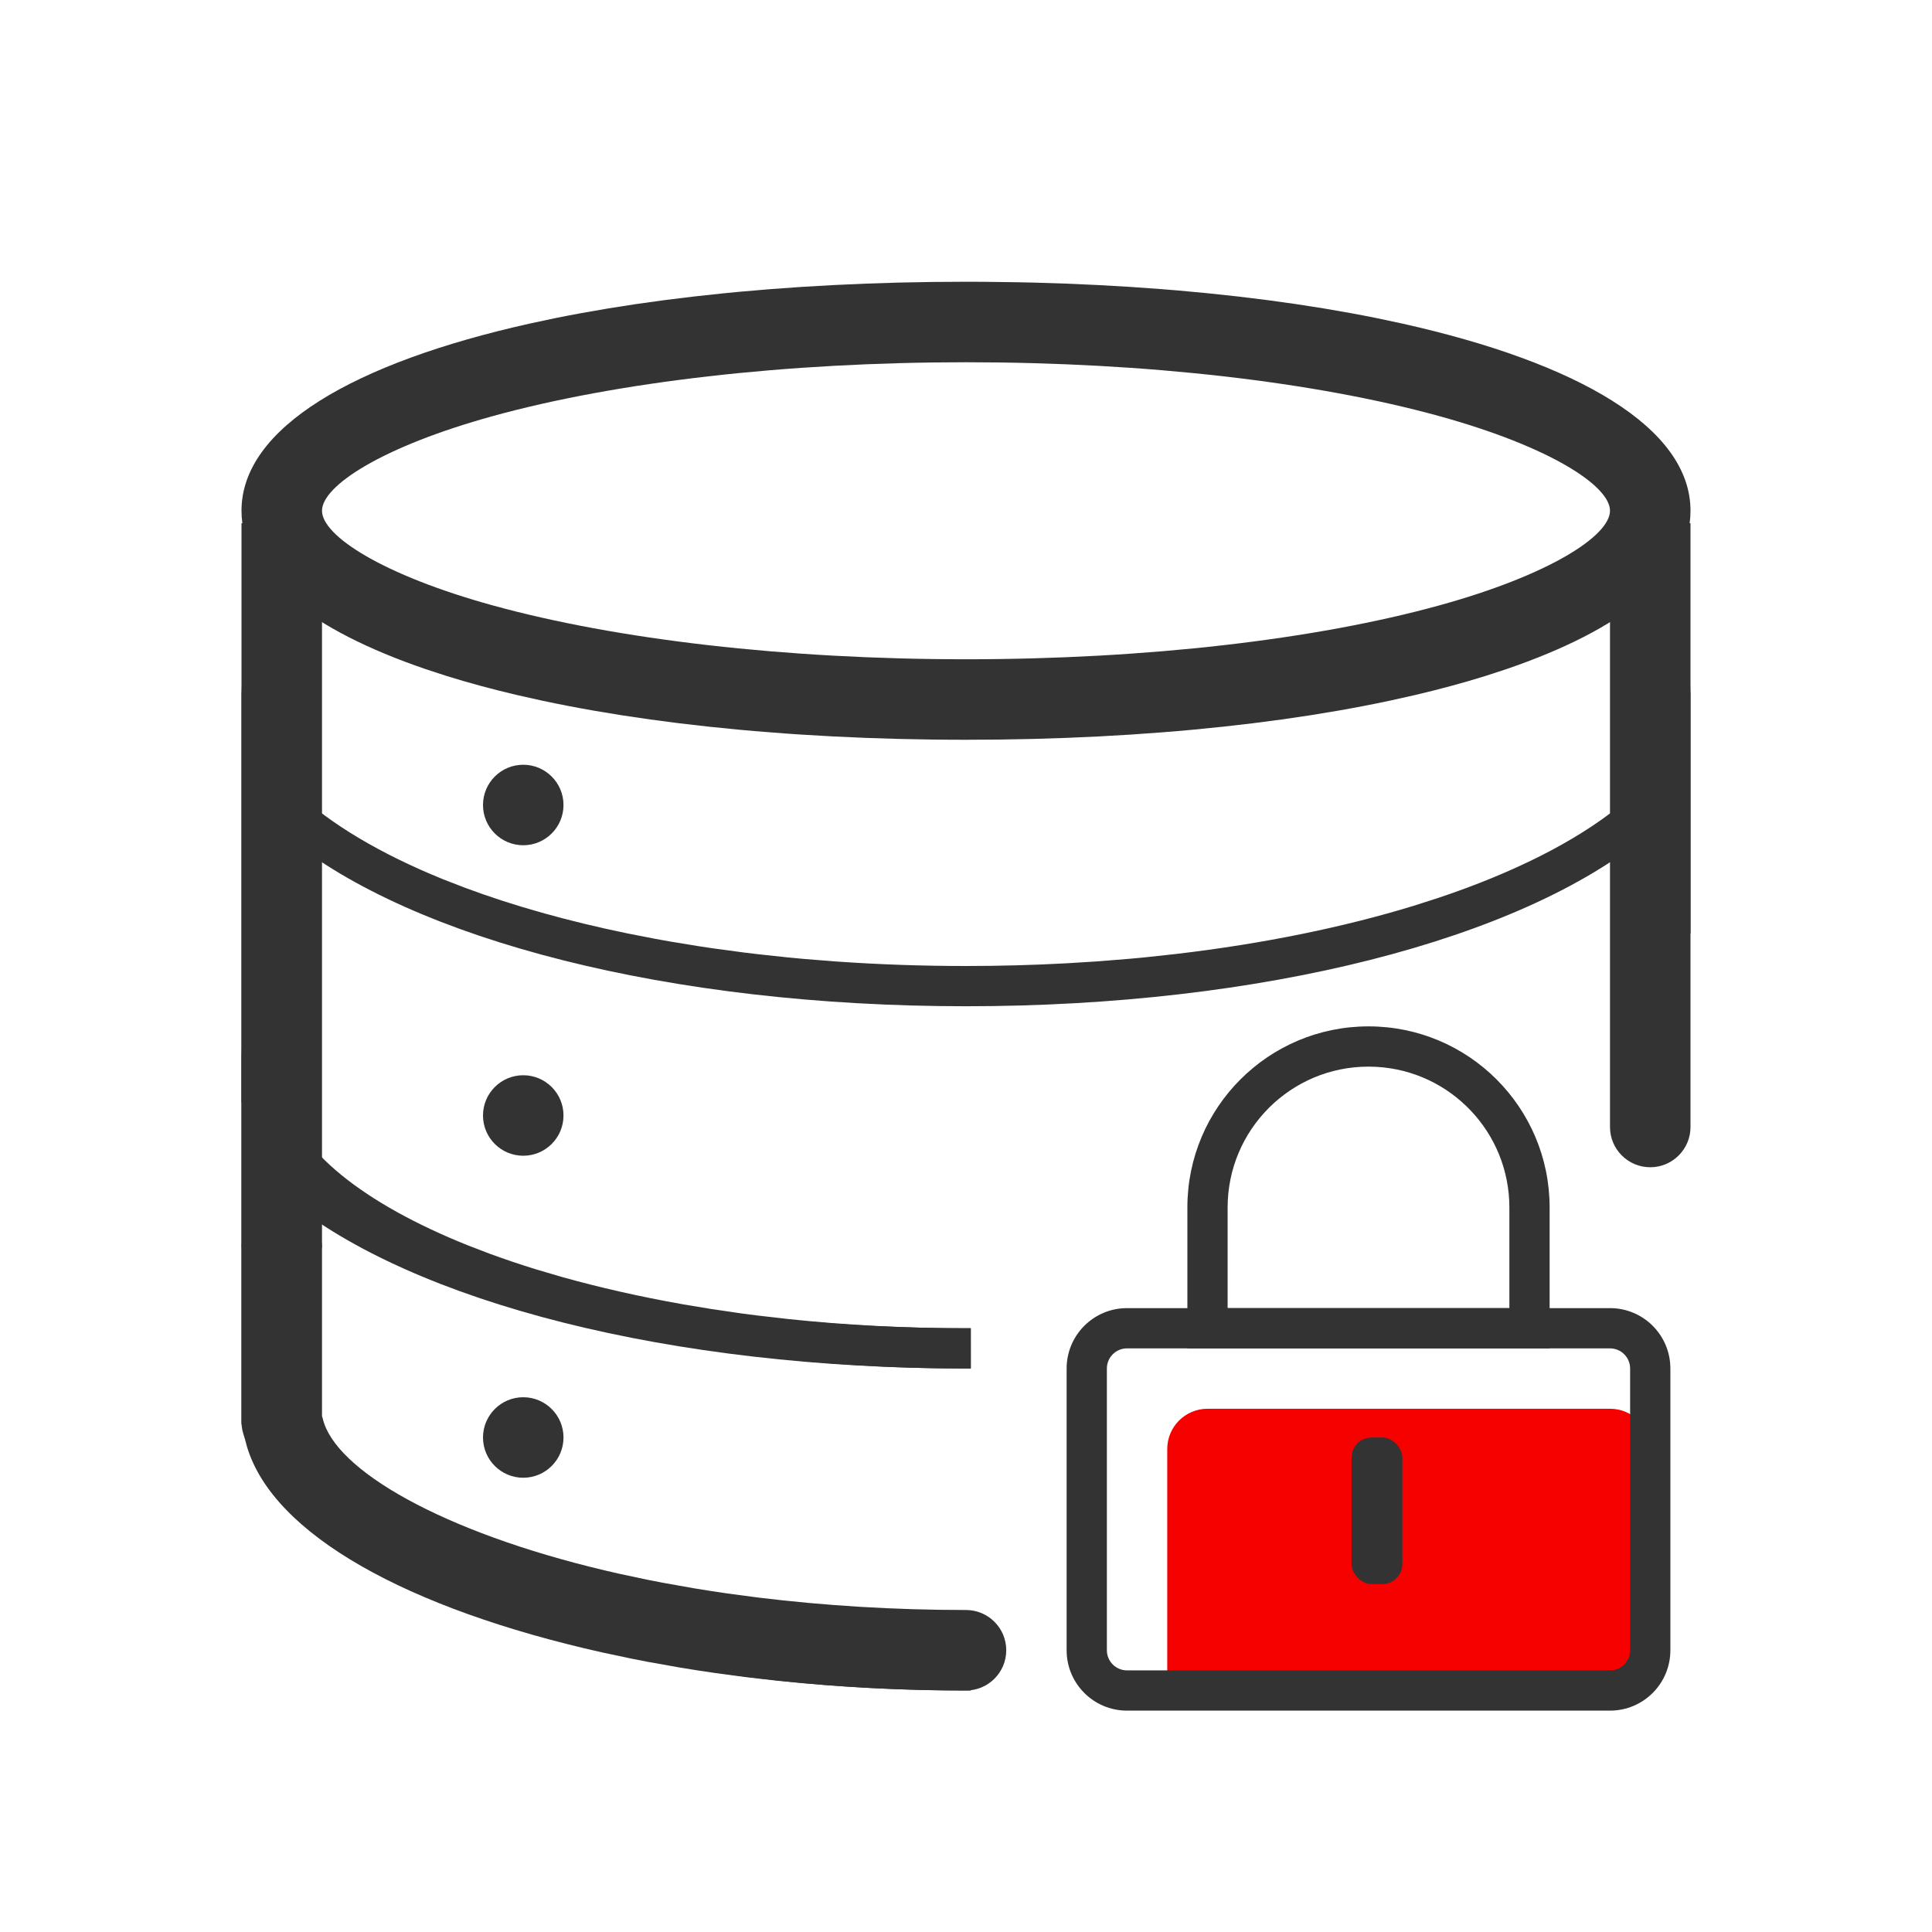 <?xml version="1.0" encoding="UTF-8"?>
<svg width="72px" height="72px" viewBox="0 0 72 72" version="1.1" xmlns="http://www.w3.org/2000/svg" xmlns:xlink="http://www.w3.org/1999/xlink">
    <title>icon-数据加密备份</title>
    <g id="页面-1" stroke="none" stroke-width="1" fill="none" fill-rule="evenodd">
        <g id="PC-FusionOnline远程智能运维平台" transform="translate(-1351, -1920)">
            <g id="icon-数据加密备份" transform="translate(1351, 1920)">
                <g id="编组" transform="translate(9, 10.5)">
                    <path d="M0,28.5 C0,31.319 2.857,33.878 7.505,35.765 L8.32,36.081 C10.121,36.753 12.161,37.328 14.386,37.786 L15.426,37.989 C15.601,38.021 15.778,38.053 15.955,38.084 L17.032,38.261 C17.213,38.289 17.396,38.317 17.579,38.343 L18.69,38.493 L19.253,38.561 L19.253,38.561 L20.396,38.684 C20.588,38.702 20.781,38.72 20.975,38.738 L22.147,38.831 C23.721,38.942 25.343,39 27,39 L27.178,38.999 L27.179,40.5 C27.12,40.5 27.06,40.5 27,40.5 C16.004,40.5 6.414,38.048 1.666,34.164 L1.5,34.025 L1.5,42.033 L1.526,42.096 L1.574,42.263 C2.044,44.368 4.566,46.359 8.427,47.907 L9.244,48.221 C9.802,48.426 10.384,48.622 10.989,48.809 L11.913,49.081 C13.323,49.478 14.844,49.823 16.453,50.108 L17.538,50.288 L18.649,50.45 C18.836,50.475 19.024,50.499 19.213,50.523 L20.358,50.655 C22.478,50.879 24.704,51 27,51 L27.178,50.999 L27.179,52.5 C27.119,52.5 27.06,52.5 27,52.5 C12.916,52.5 1.35,48.146 0.11,42.59 L0,42.59 L0,28.5 Z" id="形状结合" fill="#333333" fill-rule="nonzero"></path>
                    <path d="M54,15 L54,24.285 L52.5,24.285 L52.5,20.521 L52.404,20.604 C47.679,24.524 38.042,27 27,27 C16.004,27 6.414,24.548 1.666,20.664 L1.5,20.524 L1.5,30.033 L1.526,30.096 L1.574,30.263 C2.044,32.368 4.566,34.359 8.427,35.907 L9.244,36.221 C9.802,36.426 10.384,36.622 10.989,36.809 L11.913,37.081 C13.323,37.478 14.844,37.823 16.453,38.108 L17.538,38.288 L18.649,38.45 C18.836,38.475 19.024,38.499 19.213,38.523 L20.358,38.655 C22.478,38.879 24.704,39 27,39 L27.178,38.999 L27.179,40.5 C27.119,40.5 27.06,40.5 27,40.5 C12.916,40.5 1.35,36.146 0.11,30.59 L0,30.59 L0,15 C0,17.819 2.857,20.378 7.505,22.265 L8.32,22.581 C10.121,23.253 12.161,23.828 14.386,24.286 L15.426,24.489 C15.601,24.521 15.778,24.553 15.955,24.584 L17.032,24.761 C17.213,24.789 17.396,24.817 17.579,24.843 L18.69,24.993 L19.253,25.061 L19.253,25.061 L20.396,25.184 C20.588,25.202 20.781,25.22 20.975,25.238 L22.147,25.331 C23.721,25.442 25.343,25.5 27,25.5 C28.26,25.5 29.501,25.466 30.715,25.401 L31.921,25.326 L33.108,25.23 C33.304,25.213 33.5,25.194 33.694,25.175 L34.852,25.049 C38.101,24.666 41.09,24.051 43.694,23.253 L44.596,22.964 C50.208,21.087 53.814,18.329 53.993,15.241 L54,15 Z" id="形状结合" fill="#333333" fill-rule="nonzero"></path>
                    <path d="M1.5,34.504 C2.269,34.504 2.903,35.083 2.99,35.829 L3,36.004 L3,42.273 L3.028,42.365 C3.472,44.284 7.486,46.59 13.539,48.025 L14.062,48.146 L15.169,48.381 L15.71,48.486 L16.868,48.692 L17.451,48.785 L18.027,48.872 L19.247,49.035 C21.742,49.341 24.35,49.5 27,49.5 C27.828,49.5 28.5,50.172 28.5,51 C28.5,51.828 27.828,52.5 27,52.5 C24.624,52.5 22.279,52.378 20,52.139 L18.866,52.01 L17.614,51.843 L16.991,51.75 L16.361,51.649 L15.17,51.437 L14.563,51.319 L13.423,51.077 C6.193,49.454 1.172,46.689 0.2,43.4 L0.133,43.146 L0.067,42.932 C0.037,42.836 0.017,42.738 0.008,42.639 L0,42.489 L0,36.004 C0,35.175 0.672,34.504 1.5,34.504 Z" id="形状结合备份-3" fill="#333333" fill-rule="nonzero"></path>
                    <polygon id="矩形" fill="#333333" fill-rule="nonzero" points="3 9 3 36 0 36 0 9"></polygon>
                    <path d="M54,9 L54,31.5 C54,32.328 53.328,33 52.5,33 C51.672,33 51,32.328 51,31.5 L51,9 L54,9 Z" id="矩形备份-2" fill="#333333" fill-rule="nonzero"></path>
                    <path d="M27,0 L25.739,0.008 C25.321,0.013 24.906,0.021 24.493,0.031 L23.265,0.07 L22.054,0.124 L20.862,0.193 L19.691,0.277 L18.542,0.375 C18.352,0.393 18.163,0.411 17.975,0.43 L16.861,0.55 L15.77,0.684 L14.706,0.832 L13.668,0.994 L12.659,1.17 C12.328,1.23 12.001,1.293 11.679,1.359 L10.73,1.561 C4.196,3.022 0,5.442 0,8.534 C0,10.964 2.59,12.979 6.87,14.439 L7.666,14.699 C8.481,14.952 9.35,15.187 10.267,15.402 L11.201,15.611 C11.834,15.746 12.487,15.872 13.16,15.989 L14.184,16.158 L15.235,16.313 L16.312,16.454 L17.415,16.581 L18.542,16.694 C18.731,16.711 18.922,16.728 19.114,16.745 L20.274,16.836 C20.469,16.85 20.666,16.863 20.862,16.876 L22.054,16.945 L23.265,16.999 L24.493,17.038 L25.739,17.061 C25.948,17.064 26.157,17.066 26.368,17.067 L27,17.069 C27.423,17.069 27.843,17.066 28.261,17.061 L29.507,17.038 L30.735,16.999 L31.946,16.945 L33.138,16.876 L34.309,16.792 C34.696,16.762 35.079,16.729 35.458,16.694 L36.585,16.581 L37.688,16.454 L38.765,16.313 L39.816,16.158 L40.84,15.989 C41.513,15.872 42.166,15.746 42.799,15.611 L43.733,15.402 C44.65,15.187 45.519,14.952 46.334,14.699 L47.13,14.439 C51.41,12.979 54,10.964 54,8.534 C54,5.442 49.804,3.022 43.27,1.561 L42.321,1.359 C41.999,1.293 41.672,1.23 41.341,1.17 L40.332,0.994 L39.294,0.832 L38.23,0.684 L37.139,0.55 L36.025,0.43 L34.886,0.324 C34.695,0.308 34.502,0.292 34.309,0.277 L33.138,0.193 L31.946,0.124 L30.735,0.07 L29.507,0.031 C29.3,0.026 29.093,0.022 28.886,0.018 L27.632,0.002 C27.422,0.001 27.211,0 27,0 Z M27,3 C33.728,3 40.021,3.734 44.632,5.006 C48.761,6.145 51,7.605 51,8.534 C51,9.463 48.761,10.924 44.632,12.063 C40.021,13.335 33.728,14.069 27,14.069 C20.272,14.069 13.979,13.335 9.368,12.063 C5.239,10.924 3,9.463 3,8.534 C3,7.605 5.239,6.145 9.368,5.006 C13.979,3.734 20.272,3 27,3 Z" id="椭圆形" fill="#333333" fill-rule="nonzero"></path>
                    <path d="M36,42 L51,42 C51.828,42 52.5,42.672 52.5,43.5 L52.5,52.5 L52.5,52.5 L34.5,52.5 L34.5,43.5 C34.5,42.672 35.172,42 36,42 Z" id="矩形备份-3" fill="#F70000"></path>
                    <path d="M42,27.75 C38.272,27.75 35.25,30.772 35.25,34.5 L35.25,39.75 L48.75,39.75 L48.75,34.5 C48.75,30.772 45.728,27.75 42,27.75 Z M42.288,29.258 C45.054,29.407 47.25,31.697 47.25,34.5 L47.25,38.25 L36.75,38.25 L36.75,34.5 C36.75,31.601 39.101,29.25 42,29.25 L42.288,29.258 Z" id="矩形" fill="#333333" fill-rule="nonzero"></path>
                    <path d="M51,38.25 L33,38.25 C31.757,38.25 30.75,39.257 30.75,40.5 L30.75,51 C30.75,52.243 31.757,53.25 33,53.25 L51,53.25 C52.243,53.25 53.25,52.243 53.25,51 L53.25,40.5 C53.25,39.257 52.243,38.25 51,38.25 Z M33,39.75 L51,39.75 C51.414,39.75 51.75,40.086 51.75,40.5 L51.75,51 C51.75,51.414 51.414,51.75 51,51.75 L33,51.75 C32.586,51.75 32.25,51.414 32.25,51 L32.25,40.5 C32.25,40.086 32.586,39.75 33,39.75 Z" id="矩形备份" fill="#333333" fill-rule="nonzero"></path>
                    <rect id="矩形备份-40" fill="#333333" x="41.368" y="43.071" width="1.895" height="5.464" rx="0.75"></rect>
                    <path d="M27,39 C27.414,39 27.75,39.336 27.75,39.75 C27.75,40.164 27.414,40.5 27,40.5 C26.586,40.5 26.25,40.164 26.25,39.75 C26.25,39.336 26.586,39 27,39 Z M27,39 C26.586,39 26.25,39.336 26.25,39.75 C26.25,40.164 26.586,40.5 27,40.5 C27.414,40.5 27.75,40.164 27.75,39.75 C27.75,39.336 27.414,39 27,39 Z" id="椭圆形" fill="#979797" fill-rule="nonzero"></path>
                    <circle id="椭圆形" fill="#333333" cx="10.5" cy="19.5" r="1.5"></circle>
                    <path d="M10.5,32.571 C11.328,32.571 12,31.9 12,31.071 C12,30.243 11.328,29.571 10.5,29.571 C9.672,29.571 9,30.243 9,31.071 C9,31.9 9.672,32.571 10.5,32.571 Z" id="椭圆形备份" fill="#333333"></path>
                    <path d="M10.5,44.571 C11.328,44.571 12,43.9 12,43.071 C12,42.243 11.328,41.571 10.5,41.571 C9.672,41.571 9,42.243 9,43.071 C9,43.9 9.672,44.571 10.5,44.571 Z" id="椭圆形备份-2" fill="#333333"></path>
                </g>
            </g>
        </g>
    </g>
</svg>